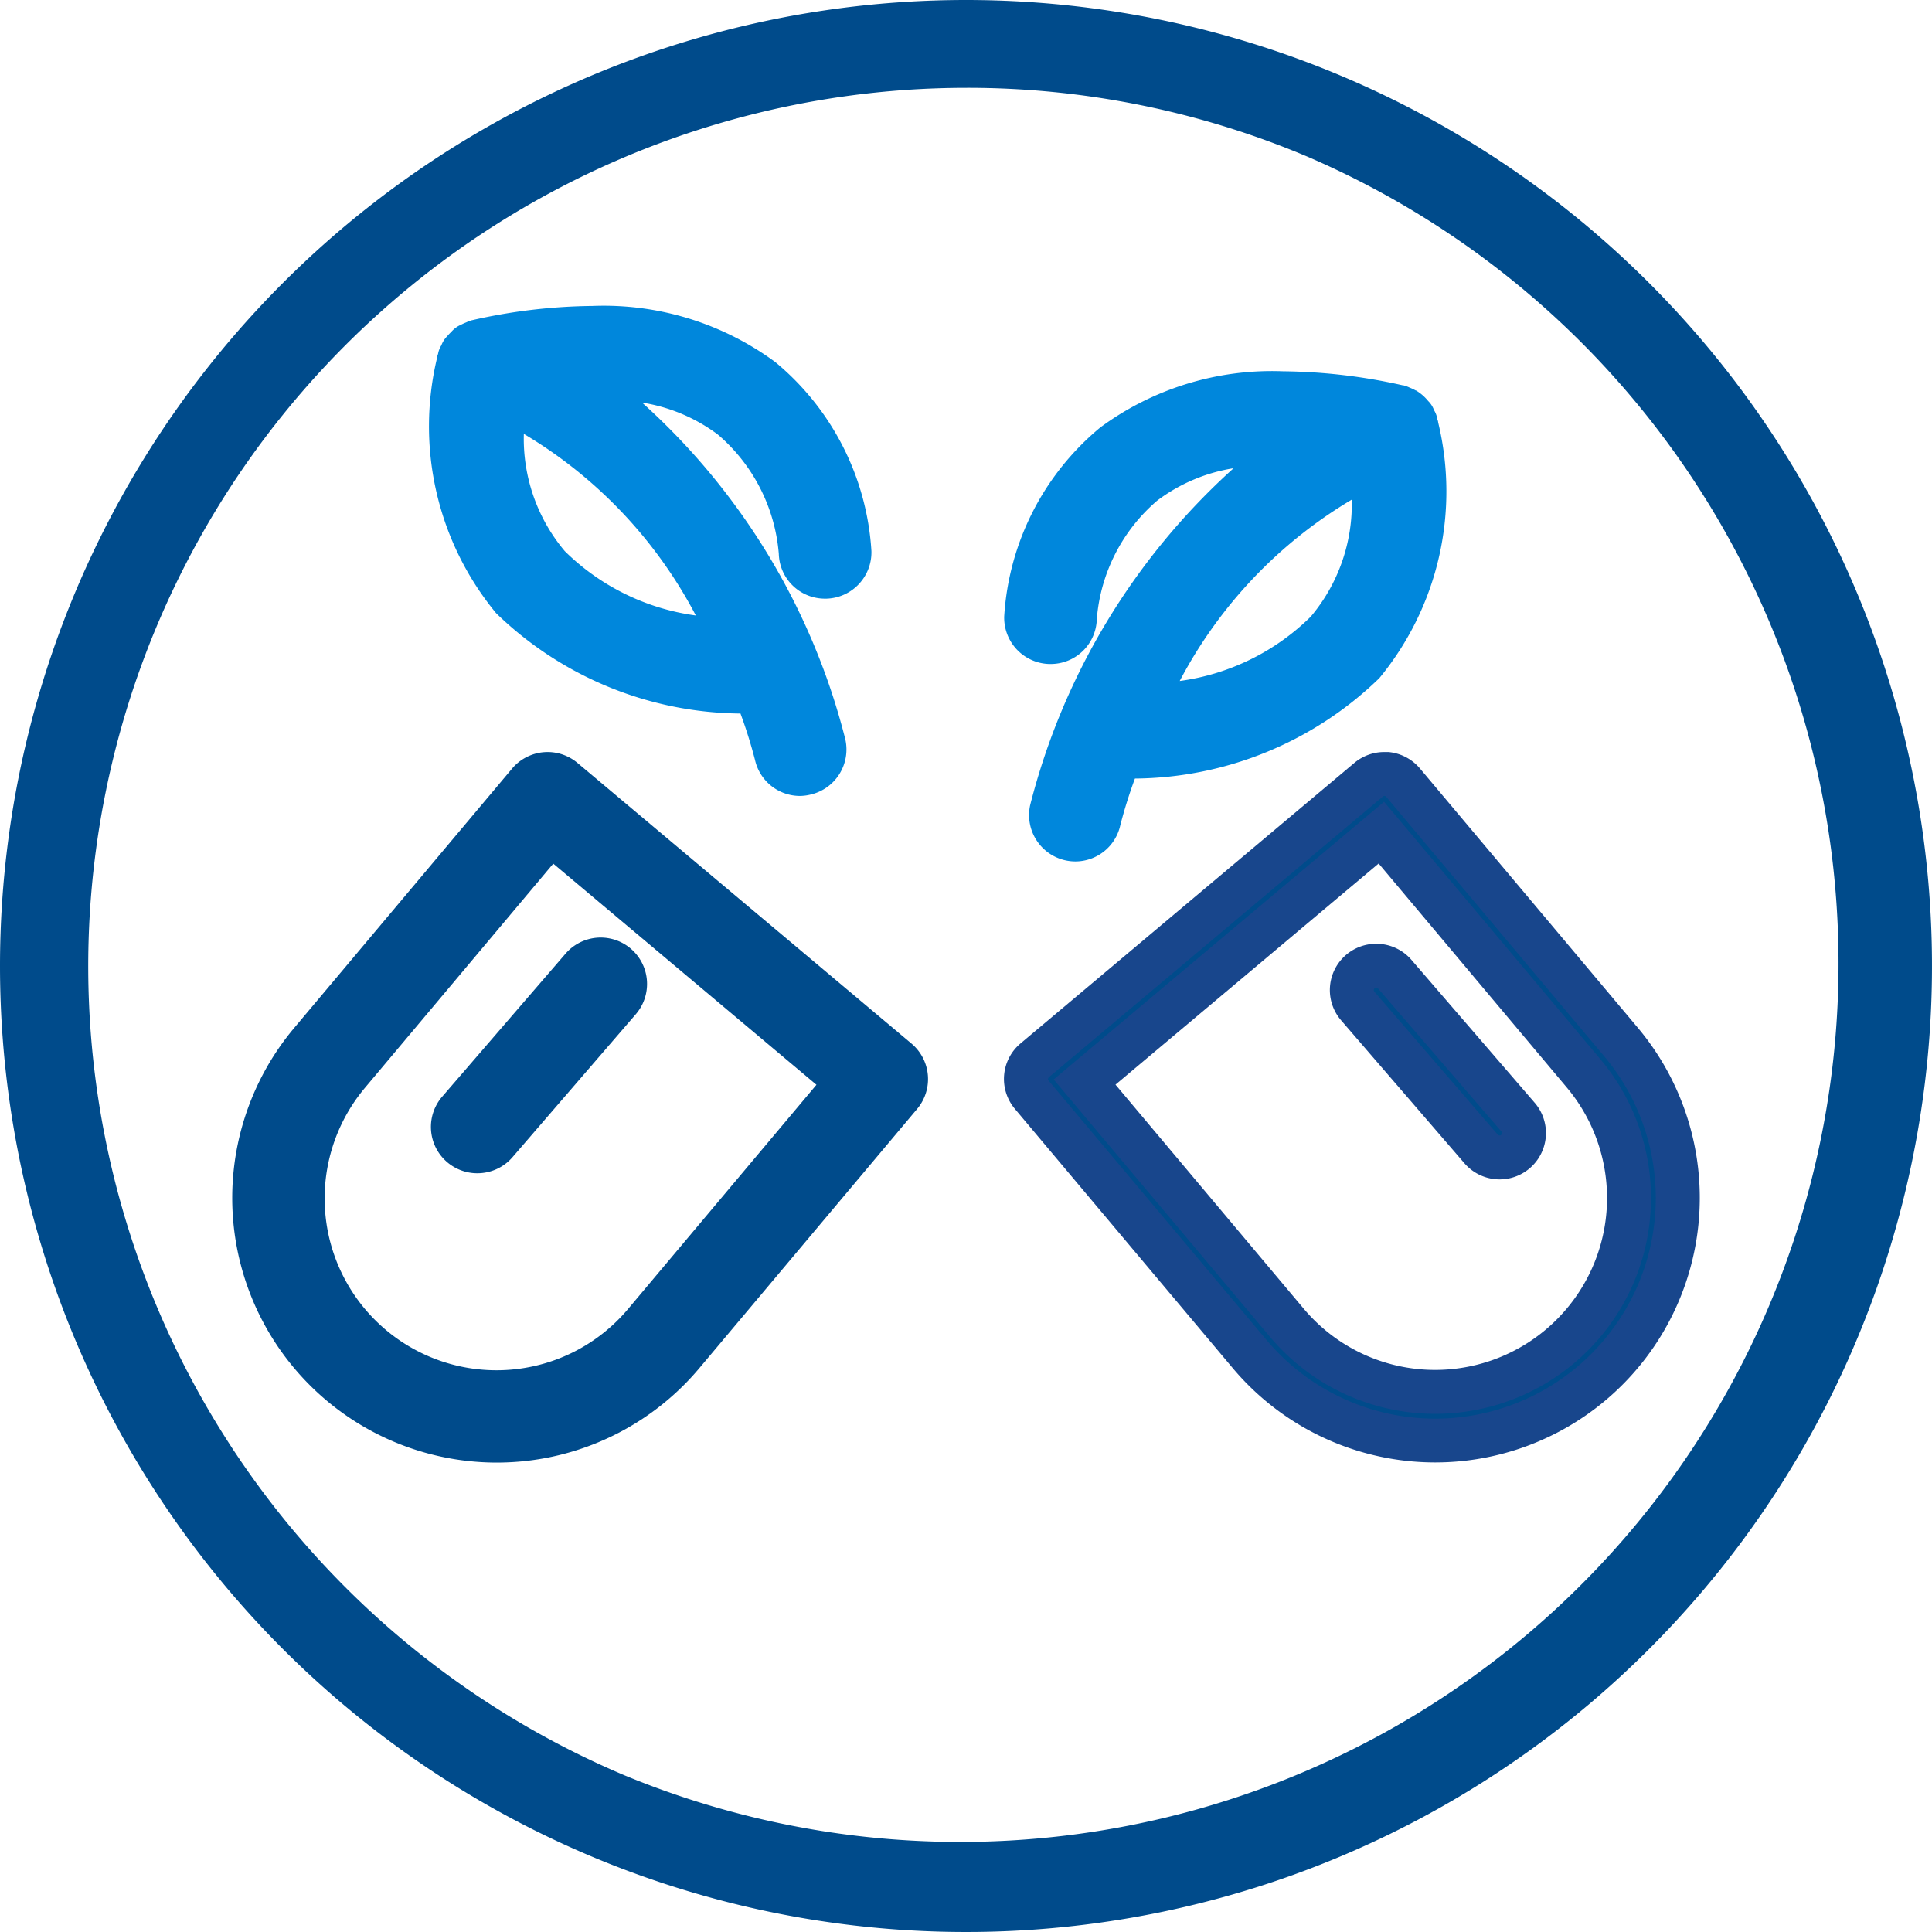 <svg xmlns="http://www.w3.org/2000/svg" width="44" height="44" viewBox="0 0 44 44"><g transform="translate(-1054.072 -1955.798)"><path d="M22,2a20.006,20.006,0,0,0-7.784,38.429A20.006,20.006,0,0,0,29.784,3.571,19.873,19.873,0,0,0,22,2m0-2A22,22,0,1,1,0,22,22,22,0,0,1,22,0Z" transform="translate(1054.072 1955.798)" fill="#004B8B"/><g transform="translate(1059.861 1963.263)"><path d="M353.3,273.873c0-.007.029.181.038.279Z" transform="translate(-346.063 -259.623)" fill="#0033a1"/><path d="M129.246,147.473a.556.556,0,0,0-.782.068l-4.962,5.906a5.524,5.524,0,0,0,8.459,7.108l4.963-5.906a.556.556,0,0,0-.068-.782Zm1.864,12.368a4.414,4.414,0,0,1-6.759-5.68l4.605-5.48,6.76,5.679Z" transform="translate(-122.207 -137.181)" fill="#004B8B"/><path d="M128.889,146.843h0a1.059,1.059,0,0,1,.678.246l7.61,6.394a1.056,1.056,0,0,1,.13,1.486l-4.963,5.907a6.024,6.024,0,0,1-9.225-7.751l4.962-5.906a1.061,1.061,0,0,1,.716-.372C128.827,146.845,128.858,146.843,128.889,146.843Zm-1.16,15.182a5.016,5.016,0,0,0,3.849-1.792l4.963-5.906a.055.055,0,0,0,.012-.04.056.056,0,0,0-.02-.039l-7.608-6.393a.059.059,0,0,0-.036-.013h0a.055.055,0,0,0-.037.019l-4.963,5.906a5.025,5.025,0,0,0,3.844,8.257Zm1.167-14.049,7.525,6.322-4.928,5.864a4.914,4.914,0,0,1-7.525-6.323Zm6.116,6.445-5.994-5.036-4.284,5.1a3.914,3.914,0,1,0,5.993,5.036Z" transform="translate(-122.207 -137.181)" fill="#004B8B"/><path d="M129.262,157.62a.555.555,0,0,0,.783-.058l2.808-3.256a.555.555,0,1,0-.841-.726l-2.809,3.256A.555.555,0,0,0,129.262,157.62Z" transform="translate(-124.542 -139)" fill="#004B8B"/><path d="M129.624,158.255a1.055,1.055,0,0,1-.8-1.745l2.809-3.256a1.055,1.055,0,0,1,1.6,1.379l-2.808,3.256A1.056,1.056,0,0,1,129.624,158.255Zm2.809-4.366a.055.055,0,0,0-.042.019l-2.809,3.256a.055.055,0,0,0,.006.078.053.053,0,0,0,.036.013.055.055,0,0,0,.043-.02l2.808-3.255a.056.056,0,0,0-.006-.078A.052.052,0,0,0,132.434,153.889Z" transform="translate(-124.542 -139)" fill="#004B8B"/><path d="M163.759,153.447l-4.962-5.906a.556.556,0,0,0-.782-.068l-7.609,6.394a.556.556,0,0,0-.068.782l4.963,5.906a5.524,5.524,0,0,0,8.459-7.108Zm.168,3.936a4.414,4.414,0,0,1-7.777,2.458l-4.605-5.481,6.759-5.679,4.605,5.48A4.385,4.385,0,0,1,163.927,157.383Z" transform="translate(-132.632 -137.181)" fill="#004B8B"/><path d="M158.371,146.843c.031,0,.061,0,.092,0a1.061,1.061,0,0,1,.717.373l4.962,5.905a6.024,6.024,0,0,1-9.225,7.752l-4.963-5.906a1.056,1.056,0,0,1,.129-1.486l7.609-6.394A1.058,1.058,0,0,1,158.371,146.843Zm1.16,15.182a5.025,5.025,0,0,0,3.844-8.257l-4.962-5.906a.055.055,0,0,0-.038-.02h0a.056.056,0,0,0-.036.013l-7.608,6.393a.056.056,0,0,0-.02.038.055.055,0,0,0,.013.04l4.962,5.906A5.016,5.016,0,0,0,159.532,162.025Zm-1.167-14.049,4.927,5.863a4.914,4.914,0,1,1-7.525,6.323L150.84,154.3Zm1.167,12.939a3.915,3.915,0,0,0,2.994-6.433l-4.284-5.1-5.993,5.036,4.284,5.1A3.908,3.908,0,0,0,159.532,160.915Z" transform="translate(-132.632 -137.181)" fill="#18468c"/><path d="M164,153.581a.555.555,0,1,0-.841.726l2.809,3.256a.555.555,0,0,0,.841-.725Z" transform="translate(-138.028 -138.861)" fill="#004B8B"/><path d="M163.582,152.89h0a1.056,1.056,0,0,1,.8.364l2.809,3.257a1.055,1.055,0,1,1-1.6,1.378l-2.808-3.255a1.054,1.054,0,0,1,.8-1.744Zm2.809,4.366a.053.053,0,0,0,.036-.014.055.055,0,0,0,.006-.077l-2.808-3.256a.054.054,0,0,0-.042-.018.054.054,0,0,0-.042.091l2.809,3.255A.054.054,0,0,0,166.391,157.255Z" transform="translate(-138.028 -138.861)" fill="#18468c"/><path d="M149.7,143.3a12.434,12.434,0,0,1,.467-1.436c1.047-.013,3.836-.234,5.545-2.131a6.215,6.215,0,0,0,1.22-5.4l0-.006a.4.4,0,0,0-.016-.046c0-.013,0-.026,0-.039a.541.541,0,0,0-.032-.055.609.609,0,0,0-.026-.065c-.007-.01-.018-.017-.025-.027l-.007-.007a.6.6,0,0,0-.066-.07.556.556,0,0,0-.094-.071.614.614,0,0,0-.08-.037.558.558,0,0,0-.076-.031h0c-2.784-.607-4.962-.315-6.474.867a5.535,5.535,0,0,0-1.994,3.917.555.555,0,0,0,.539.571h.016a.555.555,0,0,0,.555-.54,4.432,4.432,0,0,1,1.568-3.075,5.356,5.356,0,0,1,3.734-.918c-4.46,2.6-5.772,8.092-5.831,8.352a.555.555,0,0,0,.417.665.567.567,0,0,0,.125.014A.556.556,0,0,0,149.7,143.3Zm6.224-8.1a4.817,4.817,0,0,1-1.033,3.789,6.419,6.419,0,0,1-4.236,1.744A11.046,11.046,0,0,1,155.922,135.2Z" transform="translate(-130.455 -132.076)" fill="#0087DC"/><path d="M149.158,144.23a1.056,1.056,0,0,1-1.029-1.291,15.444,15.444,0,0,1,4.631-7.664,3.9,3.9,0,0,0-1.738.736,3.962,3.962,0,0,0-1.377,2.7,1.049,1.049,0,0,1-1.054,1.022h-.034a1.055,1.055,0,0,1-1.021-1.085,6.067,6.067,0,0,1,2.186-4.3,6.592,6.592,0,0,1,4.167-1.281,12.888,12.888,0,0,1,2.721.319l.015,0a.717.717,0,0,1,.141.051h0a1.1,1.1,0,0,1,.142.067l.007,0a1.055,1.055,0,0,1,.177.133,1.133,1.133,0,0,1,.1.107.555.555,0,0,1,.072.087l.007.011a.615.615,0,0,1,.055.111.587.587,0,0,1,.053.114.543.543,0,0,1,.021.084c0,.01.006.022.01.034l.006.021.005.032a6.686,6.686,0,0,1-1.342,5.818,8.083,8.083,0,0,1-5.566,2.286,10.968,10.968,0,0,0-.332,1.06A1.05,1.05,0,0,1,149.158,144.23Zm6.955-9.924-1.414.825c-4.29,2.5-5.545,7.807-5.6,8.031a.055.055,0,0,0,.042.066l.013,0a.056.056,0,0,0,.054-.043,12.748,12.748,0,0,1,.488-1.5l.122-.316.339,0c1.036-.013,3.616-.23,5.18-1.966a5.724,5.724,0,0,0,1.1-4.947c0-.01-.007-.022-.011-.035v0l-.008-.017,0-.007-.008-.007-.006,0-.009,0-.038-.016Zm-2.225-.237a5.623,5.623,0,0,0-3.551,1.068,4.994,4.994,0,0,0-1.8,3.538.054.054,0,0,0,.015.04.052.052,0,0,0,.038.017h.007a.055.055,0,0,0,.051-.053,4.885,4.885,0,0,1,1.76-3.455,5.51,5.51,0,0,1,3.48-1.042c.192,0,.392.006.594.019l1.616.1A11.523,11.523,0,0,0,153.888,134.068Zm-4.056,7.222.37-.777a11.55,11.55,0,0,1,5.52-5.776l.638-.278.06.693a5.3,5.3,0,0,1-1.159,4.166,6.928,6.928,0,0,1-4.571,1.909Zm5.618-5.3a10.454,10.454,0,0,0-3.917,4.129,5.248,5.248,0,0,0,2.984-1.465A3.972,3.972,0,0,0,155.451,135.985Z" transform="translate(-130.455 -132.076)" fill="#0087DC"/><path d="M137.933,137.862a12.431,12.431,0,0,1,.467,1.436.556.556,0,0,0,.541.431.567.567,0,0,0,.125-.014.555.555,0,0,0,.416-.665c-.059-.26-1.37-5.748-5.831-8.352a5.365,5.365,0,0,1,3.724.91,4.477,4.477,0,0,1,1.579,3.084.555.555,0,0,0,.555.538h.016a.555.555,0,0,0,.539-.571,5.535,5.535,0,0,0-1.994-3.917c-1.512-1.183-3.69-1.475-6.474-.867l0,0a.5.5,0,0,0-.067.028.556.556,0,0,0-.091.042c-.013.008-.029.011-.041.019a9.316,9.316,0,0,0-.114.12c-.01.013-.023.021-.032.034a.643.643,0,0,0-.024.06v0a.609.609,0,0,0-.033.056c0,.013,0,.026,0,.039a.4.4,0,0,0-.016.046l0,.006a6.216,6.216,0,0,0,1.221,5.4C134.1,137.628,136.887,137.849,137.933,137.862Zm-5.756-6.667a11.046,11.046,0,0,1,5.268,5.533,6.419,6.419,0,0,1-4.236-1.744A4.817,4.817,0,0,1,132.176,131.195Z" transform="translate(-126.507 -129.567)" fill="#0087DC"/><path d="M138.941,140.229a1.051,1.051,0,0,1-1.028-.818,10.943,10.943,0,0,0-.331-1.059,8.084,8.084,0,0,1-5.566-2.286,6.688,6.688,0,0,1-1.343-5.818l.009-.054.012-.03h0a.545.545,0,0,1,.017-.071l.009-.027a.605.605,0,0,1,.05-.1.6.6,0,0,1,.053-.107l.008-.012a.574.574,0,0,1,.073-.089,1,1,0,0,1,.09-.095.621.621,0,0,1,.108-.1l.01-.007a.563.563,0,0,1,.1-.055,1.053,1.053,0,0,1,.122-.056.737.737,0,0,1,.1-.04l.016-.006.04-.009a12.869,12.869,0,0,1,2.722-.32,6.588,6.588,0,0,1,4.166,1.281,6.067,6.067,0,0,1,2.186,4.3,1.055,1.055,0,0,1-1.025,1.085h-.03a1.05,1.05,0,0,1-1.054-1.018A4,4,0,0,0,137.068,132a3.9,3.9,0,0,0-1.728-.729,15.372,15.372,0,0,1,4.629,7.665,1.054,1.054,0,0,1-.792,1.262A1.07,1.07,0,0,1,138.941,140.229Zm-7.29-9.767a5.719,5.719,0,0,0,1.107,4.934c1.565,1.737,4.144,1.953,5.18,1.966l.339,0,.122.316a12.647,12.647,0,0,1,.488,1.505.055.055,0,0,0,.053.042l.014,0a.053.053,0,0,0,.033-.024.052.052,0,0,0,.007-.04,14.731,14.731,0,0,0-1.222-3.18,11.592,11.592,0,0,0-4.374-4.852l-1.414-.826-.243.05-.036.015-.009,0-.009,0-.008.007,0,0-.006.013-.006.011v0c0,.012-.007.022-.01.032Zm2.562-.282a5.519,5.519,0,0,1,3.469,1.033,4.97,4.97,0,0,1,1.772,3.458v.005a.056.056,0,0,0,.051.054h0a.055.055,0,0,0,.042-.017.053.053,0,0,0,.015-.039,4.994,4.994,0,0,0-1.8-3.538,5.62,5.62,0,0,0-3.55-1.069A11.5,11.5,0,0,0,132,130.3l1.616-.1C133.822,130.187,134.021,130.18,134.213,130.18Zm4.053,7.109-.858-.063a6.928,6.928,0,0,1-4.571-1.909,5.3,5.3,0,0,1-1.159-4.166l.06-.693.638.278a11.55,11.55,0,0,1,5.52,5.776Zm-5.618-5.3a3.972,3.972,0,0,0,.933,2.665,5.248,5.248,0,0,0,2.984,1.465A10.454,10.454,0,0,0,132.648,131.984Z" transform="translate(-126.507 -129.567)" fill="#0087DC"/></g></g></svg>